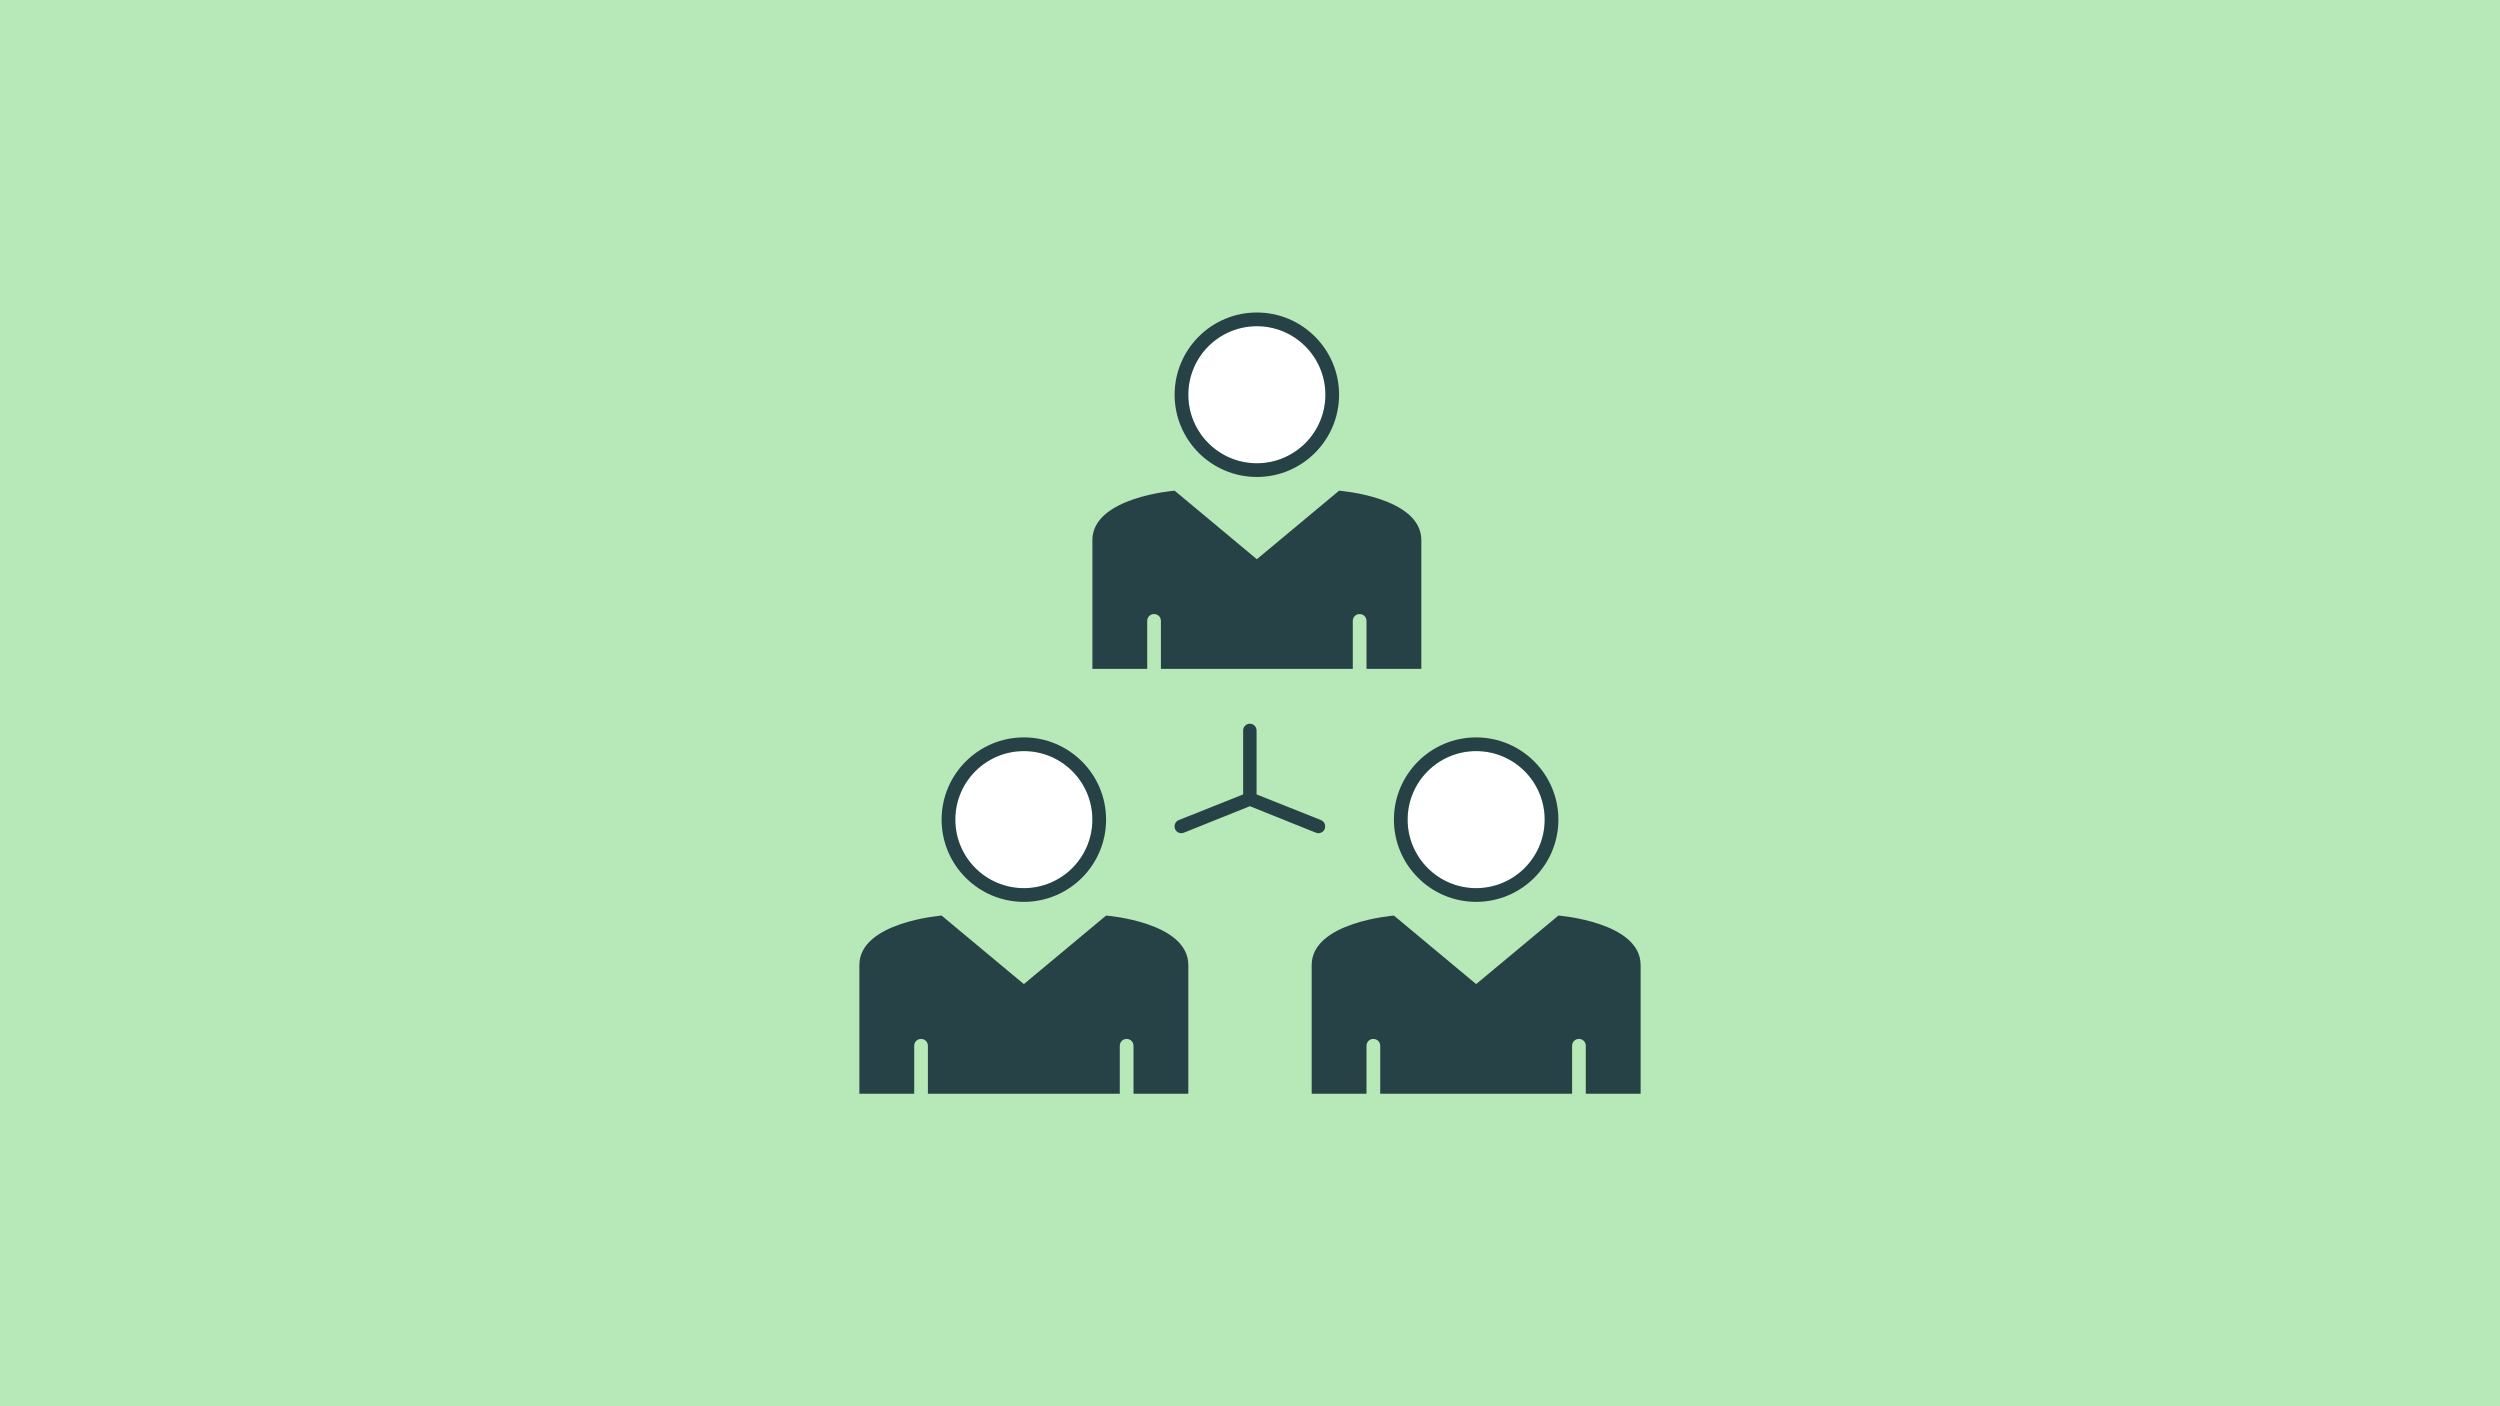<svg width="320" height="180" viewBox="0 0 320 180" fill="none" xmlns="http://www.w3.org/2000/svg">
<rect width="320" height="180" fill="#B6E8B8"/>
<g clip-path="url(#clip0_93_1777)">
<path d="M131.053 113.684C135.897 113.684 139.825 109.757 139.825 104.912C139.825 100.068 135.897 96.14 131.053 96.14C126.208 96.14 122.281 100.068 122.281 104.912C122.281 109.757 126.208 113.684 131.053 113.684Z" fill="white"/>
<path d="M188.947 113.684C193.792 113.684 197.719 109.757 197.719 104.912C197.719 100.068 193.792 96.14 188.947 96.14C184.103 96.14 180.176 100.068 180.176 104.912C180.176 109.757 184.103 113.684 188.947 113.684Z" fill="white"/>
<path d="M160.877 59.298C165.722 59.298 169.649 55.371 169.649 50.526C169.649 45.682 165.722 41.754 160.877 41.754C156.033 41.754 152.105 45.682 152.105 50.526C152.105 55.371 156.033 59.298 160.877 59.298Z" fill="white"/>
<path d="M160 92.632C159.509 92.632 159.123 93.017 159.123 93.509V101.684L150.895 104.965C150.439 105.14 150.228 105.649 150.403 106.105C150.544 106.456 150.877 106.649 151.211 106.649C151.316 106.649 151.421 106.632 151.544 106.579L159.982 103.193L168.421 106.579C168.526 106.614 168.632 106.649 168.754 106.649C169.105 106.649 169.439 106.439 169.561 106.105C169.737 105.649 169.526 105.14 169.07 104.965L160.842 101.684V93.509C160.842 93.017 160.456 92.632 159.965 92.632H160Z" fill="#274247"/>
<path d="M131.053 115.439C136.86 115.439 141.579 110.719 141.579 104.912C141.579 99.105 136.86 94.386 131.053 94.386C125.246 94.386 120.526 99.105 120.526 104.912C120.526 110.719 125.246 115.439 131.053 115.439ZM131.053 96.14C135.895 96.14 139.825 100.07 139.825 104.912C139.825 109.754 135.895 113.684 131.053 113.684C126.211 113.684 122.281 109.754 122.281 104.912C122.281 100.07 126.211 96.14 131.053 96.14Z" fill="#274247"/>
<path d="M141.579 117.193L131.053 125.965L120.526 117.193C120.526 117.193 110 118.018 110 123.526V140H117.018V133.86C117.018 133.368 117.404 132.982 117.895 132.982C118.386 132.982 118.772 133.368 118.772 133.86V140H143.333V133.86C143.333 133.368 143.719 132.982 144.211 132.982C144.702 132.982 145.088 133.368 145.088 133.86V140H152.105V123.526C152.105 118 141.579 117.193 141.579 117.193Z" fill="#274247"/>
<path d="M178.421 104.912C178.421 110.719 183.14 115.439 188.947 115.439C194.754 115.439 199.474 110.719 199.474 104.912C199.474 99.105 194.754 94.386 188.947 94.386C183.14 94.386 178.421 99.105 178.421 104.912ZM188.947 96.14C193.789 96.14 197.719 100.07 197.719 104.912C197.719 109.754 193.789 113.684 188.947 113.684C184.105 113.684 180.175 109.754 180.175 104.912C180.175 100.07 184.105 96.14 188.947 96.14Z" fill="#274247"/>
<path d="M199.474 117.193L188.947 125.965L178.421 117.193C178.421 117.193 167.895 118.018 167.895 123.526V140H174.912V133.86C174.912 133.368 175.298 132.982 175.79 132.982C176.281 132.982 176.667 133.368 176.667 133.86V140H201.228V133.86C201.228 133.368 201.614 132.982 202.105 132.982C202.597 132.982 202.982 133.368 202.982 133.86V140H210V123.526C210 118 199.474 117.193 199.474 117.193Z" fill="#274247"/>
<path d="M160.877 61.053C166.684 61.053 171.403 56.333 171.403 50.526C171.403 44.719 166.684 40 160.877 40C155.07 40 150.351 44.719 150.351 50.526C150.351 56.333 155.07 61.053 160.877 61.053ZM160.877 41.754C165.719 41.754 169.649 45.684 169.649 50.526C169.649 55.368 165.719 59.298 160.877 59.298C156.035 59.298 152.105 55.368 152.105 50.526C152.105 45.684 156.035 41.754 160.877 41.754Z" fill="#274247"/>
<path d="M146.842 79.474C146.842 78.983 147.228 78.597 147.719 78.597C148.211 78.597 148.597 78.983 148.597 79.474V85.614H173.158V79.474C173.158 78.983 173.544 78.597 174.035 78.597C174.526 78.597 174.912 78.983 174.912 79.474V85.614H181.93V69.14C181.93 63.614 171.404 62.807 171.404 62.807L160.877 71.579L150.351 62.807C150.351 62.807 139.825 63.632 139.825 69.14V85.614H146.842V79.474Z" fill="#274247"/>
</g>
<defs>
<clipPath id="clip0_93_1777">
<rect width="100" height="100" fill="white" transform="translate(110 40)"/>
</clipPath>
</defs>
</svg>
